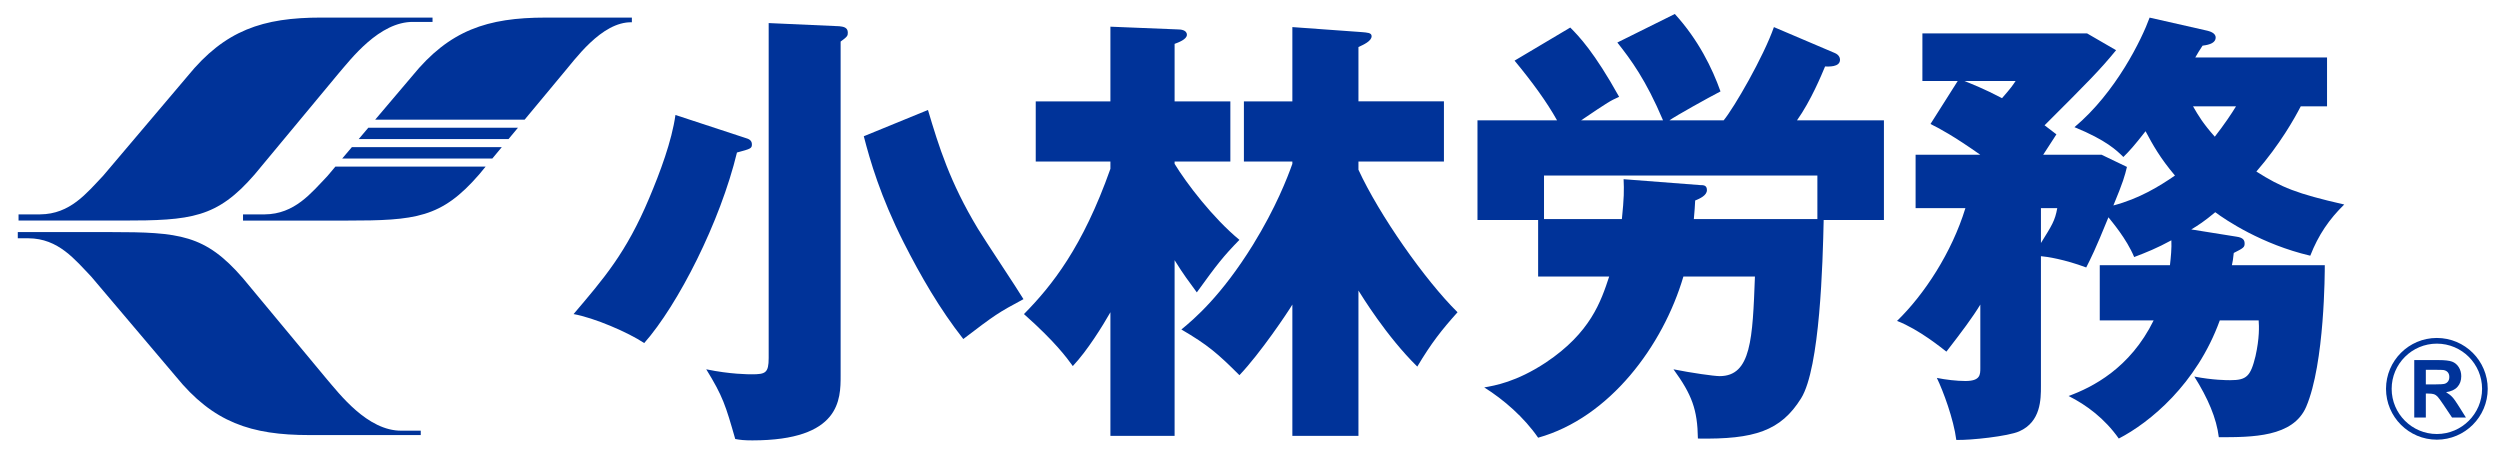 <?xml version="1.0" encoding="utf-8"?>
<!-- Generator: Adobe Illustrator 16.0.0, SVG Export Plug-In . SVG Version: 6.00 Build 0)  -->
<!DOCTYPE svg PUBLIC "-//W3C//DTD SVG 1.1//EN" "http://www.w3.org/Graphics/SVG/1.1/DTD/svg11.dtd">
<svg version="1.1" id="レイヤー_1" xmlns="http://www.w3.org/2000/svg" xmlns:xlink="http://www.w3.org/1999/xlink" x="0px"
	 y="0px" width="300px" height="55px" viewBox="0 0 300 55" style="enable-background:new 0 0 300 55;" xml:space="preserve">
<g>
	<g>
		<g>
			<path style="fill:#003399;" d="M40.62,8.822L30.548,20.945c-4.522,5.214-7.588,5.523-15.912,5.523H2.225v-0.744H4.82
				c3.612-0.025,5.579-2.556,7.551-4.625l10.13-11.953c4.493-5.524,9.035-7.037,16.04-7.037h13.362v0.521h-2.285
				C45.513,2.564,42.071,7.15,40.62,8.822z"/>
			<path style="fill:#003399;" d="M39.211,45.491L29.143,33.375c-4.526-5.222-7.596-5.525-15.916-5.525H2.134v0.744h1.273
				c3.612,0.021,5.58,2.554,7.56,4.621l10.125,11.951c4.489,5.528,9.035,7.043,16.04,7.043H50.49V51.68h-2.282
				C44.1,51.749,40.661,47.167,39.211,45.491z"/>
			<g>
				<polygon style="fill:#003399;" points="44.195,15.33 43.042,16.691 61.021,16.691 62.152,15.33 				"/>
				<polygon style="fill:#003399;" points="59.082,19.021 60.214,17.657 42.224,17.657 41.066,19.021 				"/>
				<path style="fill:#003399;" d="M65.48,2.111c-7.005,0-11.552,1.513-16.036,7.037l-4.422,5.211h17.933l4.604-5.537
					c1.364-1.568,4.608-6.243,8.266-6.149V2.111H65.48z"/>
				<path style="fill:#003399;" d="M40.248,19.991l-0.934,1.11c-1.976,2.068-3.947,4.599-7.559,4.625h-2.592v0.744H41.57
					c8.324,0,11.391-0.309,15.917-5.523l0.789-0.955H40.248z"/>
			</g>
		</g>
		<g>
			<path style="fill:#003399;" d="M89.472,16.562c0.376,0.104,0.756,0.271,0.756,0.761c0,0.494-0.157,0.542-1.793,0.979
				c-2,8.308-7.056,18.247-11.13,22.867c-1.955-1.305-6.03-3.042-8.477-3.479c3.641-4.29,6.307-7.335,9.072-13.905
				c1.306-3.096,2.715-6.849,3.153-9.988L89.472,16.562z M111.356,13.197c1.31,4.396,2.612,8.632,5.981,14.228
				c0.813,1.356,4.773,7.274,5.48,8.473c-3.042,1.631-3.365,1.842-7.221,4.784c-2.823-3.591-5.108-7.551-7.175-11.626
				c-2.765-5.492-4.013-9.783-4.765-12.707L111.356,13.197z M100.713,3.147c0.435,0.054,1.025,0.104,1.025,0.766
				c0,0.375-0.042,0.48-0.863,1.074v40.089c0,2.827,0,7.77-10.593,7.77c-0.976,0-1.467-0.054-2.054-0.167
				c-1.149-4.011-1.471-5.104-3.48-8.363c2.881,0.6,5.1,0.6,5.48,0.6c1.628,0,2.013-0.163,2.013-1.955V2.769L100.713,3.147z"/>
			<path style="fill:#003399;" d="M155.083,19.386h-5.815v-7.222h5.815V3.251l8.312,0.6c0.649,0.062,1.199,0.062,1.199,0.49
				c0,0.598-0.984,1.027-1.58,1.305v6.518h10.258v7.222h-10.258v0.983c2.497,5.427,7.981,13.246,11.891,17.102
				c-1.901,2.117-3.149,3.699-4.831,6.522c-3.752-3.697-6.679-8.533-7.06-9.127v17.437h-7.931V36.549
				c-0.545,0.921-3.86,5.863-6.353,8.473c-2.612-2.61-3.802-3.637-6.964-5.484c1.53-1.252,4.79-4.023,8.588-10.157
				c2.773-4.507,4.129-8.041,4.729-9.723V19.386z M140.952,52.302h-7.703V37.471c-0.927,1.626-2.77,4.617-4.514,6.456
				c-0.703-0.967-2.059-2.868-5.861-6.237c3.368-3.422,7.05-8.035,10.375-17.433v-0.871h-8.961v-7.222h8.961V3.202l8.091,0.327
				c0.327,0,1.087,0.057,1.087,0.649c0,0.546-1.037,0.925-1.475,1.086v6.9h6.691v7.222h-6.691v0.272
				c1.418,2.337,4.617,6.52,7.778,9.124c-1.963,2.011-2.716,2.986-5.112,6.303c-1.029-1.42-1.517-2.014-2.666-3.862V52.302z"/>
			<path style="fill:#003399;" d="M218.086,26.286h-14.825c0.108-1.137,0.108-1.36,0.161-2.228c0.541-0.218,1.409-0.597,1.409-1.247
				c0-0.6-0.43-0.6-0.814-0.6l-9.184-0.708c0.058,1.308,0.058,2.229-0.206,4.782h-9.345v-5.219h32.804V26.286z M226.071,26.395
				V14.442h-10.432c1.687-2.387,2.935-5.431,3.369-6.463c0.379,0,1.793,0.111,1.793-0.812c0-0.22-0.112-0.601-0.657-0.819
				l-7.274-3.097c-1.252,3.582-4.782,9.674-6.03,11.191h-6.509c0.756-0.54,4.662-2.716,6.129-3.473
				c-0.984-2.772-2.658-6.197-5.48-9.291l-6.898,3.424c1.629,2.064,3.414,4.457,5.484,9.34h-9.833
				c3.369-2.279,3.48-2.332,4.563-2.823c-2.988-5.374-4.831-7.278-5.864-8.314l-6.683,3.971c2.112,2.555,3.86,4.945,5.1,7.167
				h-9.551v11.953h7.278v6.788h8.527c-0.984,2.986-2.232,6.735-7.601,10.318c-3.534,2.335-6.141,2.77-7.393,2.988
				c2.338,1.463,4.781,3.585,6.467,6.034c8.58-2.393,14.99-11.039,17.433-19.34h8.584c-0.281,7.442-0.438,11.951-4.236,11.951
				c-0.657,0-3.372-0.382-5.538-0.818c2.219,3.048,2.876,4.836,2.93,8.31c6.787,0.112,9.944-0.919,12.383-4.827
				c2.272-3.644,2.6-16.352,2.71-21.402H226.071z"/>
			<path style="fill:#003399;" d="M268.322,12.759c-0.492,0.816-1.36,2.12-2.546,3.644c-1.364-1.524-1.959-2.5-2.612-3.644H268.322z
				 M262.954,27.533c0.81-0.486,1.57-0.973,2.876-2.067c1.244,0.929,5.588,3.858,11.403,5.218c0.975-2.498,2.285-4.398,4.075-6.143
				c-5.704-1.298-7.555-2.057-10.543-3.956c2.831-3.263,4.567-6.353,5.327-7.827h3.153V6.896h-15.812
				c0.112-0.22,0.711-1.197,0.873-1.415c0.326-0.055,1.574-0.158,1.574-0.978c0-0.591-0.81-0.76-0.975-0.813l-6.952-1.576
				c-0.921,2.55-4.021,8.962-9.018,13.145c3.856,1.573,5.104,2.829,5.869,3.58c0.757-0.75,1.298-1.35,2.662-3.092
				c0.868,1.625,1.735,3.199,3.529,5.319c-1.905,1.309-4.29,2.773-7.39,3.59c1.198-2.887,1.36-3.534,1.628-4.625l-3.038-1.46h-7.014
				c0.55-0.812,1.042-1.637,1.587-2.449c-0.224-0.16-0.93-0.703-1.422-1.086c5.381-5.372,6.575-6.571,8.584-9.011l-3.479-2.015
				h-19.764V9.72h4.24l-3.269,5.159c1.096,0.542,2.724,1.406,5.98,3.693h-7.766v6.402h5.977c-1.633,5.333-4.943,10.38-8.204,13.535
				c2.658,1.027,5.426,3.309,5.923,3.687c1.889-2.439,3.149-4.123,4.071-5.648v5.648v1.957c0,0.814,0,1.567-1.79,1.567
				c-1.037,0-2.397-0.158-3.427-0.372c0.761,1.57,2.014,4.94,2.335,7.443c1.687,0.054,6.25-0.442,7.551-1.029
				c2.604-1.145,2.604-3.86,2.604-5.439V30.743c0.703,0.05,2.823,0.376,5.435,1.353c0.599-1.198,1.033-2.01,2.666-6.02
				c0.372,0.484,2.166,2.548,3.087,4.77c1.414-0.537,2.777-1.083,4.463-2.009c0.05,0.926-0.062,2.061-0.169,2.986h-8.423v6.628
				h6.464c-2.823,5.757-7.382,8.038-10.205,9.07c2.17,1.087,4.339,2.715,6.025,5.104c3.695-1.903,9.341-6.514,12.119-14.174h4.666
				c0.053,0.707,0.108,2.122-0.38,4.292c-0.595,2.443-1.087,2.879-3.038,2.879c-0.384,0-2.07,0-4.302-0.436
				c1.636,2.612,2.666,5.002,2.938,7.28c4.025,0,8.906,0,10.481-3.642c2.236-5.216,2.236-16.292,2.236-17.001h-11.146
				c0.116-0.489,0.116-0.601,0.223-1.468c1.19-0.592,1.302-0.699,1.302-1.135c0-0.382-0.165-0.708-0.975-0.82L262.954,27.533z
				 M244.913,24.975h1.959c-0.273,1.528-0.649,2.072-1.959,4.187V24.975z M241.871,9.72c-0.326,0.49-0.483,0.756-1.628,2.061
				c-2.17-1.141-3.58-1.678-4.513-2.061H241.871z"/>
		</g>
	</g>
	<g>
		<g>
			<path style="fill:#003399;" d="M286.322,46.659c0,3.364,2.735,6.102,6.1,6.102c3.368,0,6.104-2.738,6.104-6.102
				c0-3.366-2.736-6.104-6.104-6.104C289.057,40.554,286.322,43.292,286.322,46.659z M286.999,46.659
				c0-2.992,2.435-5.422,5.423-5.422c2.993,0,5.427,2.43,5.427,5.422c0,2.988-2.434,5.422-5.427,5.422
				C289.434,52.081,286.999,49.646,286.999,46.659z"/>
		</g>
		<g>
			<path style="fill:#003399;" d="M289.71,50.101V43.21h2.93c0.736,0,1.273,0.062,1.608,0.184c0.33,0.125,0.603,0.347,0.802,0.666
				c0.198,0.316,0.301,0.678,0.301,1.087c0,0.516-0.153,0.944-0.459,1.281c-0.301,0.336-0.756,0.547-1.363,0.634
				c0.301,0.18,0.549,0.37,0.744,0.58c0.199,0.209,0.458,0.582,0.793,1.117l0.844,1.343h-1.666l-1.004-1.5
				c-0.359-0.531-0.603-0.873-0.736-1.009c-0.133-0.14-0.273-0.235-0.417-0.285c-0.149-0.051-0.385-0.081-0.703-0.081H291.1v2.875
				H289.71z M291.1,46.129h1.033c0.67,0,1.087-0.029,1.252-0.083c0.166-0.058,0.297-0.157,0.393-0.294
				c0.095-0.14,0.14-0.31,0.14-0.52c0-0.229-0.062-0.417-0.186-0.562c-0.124-0.143-0.297-0.231-0.525-0.269
				c-0.116-0.016-0.451-0.024-1.017-0.024H291.1V46.129z"/>
		</g>
	</g>
</g>
</svg>
